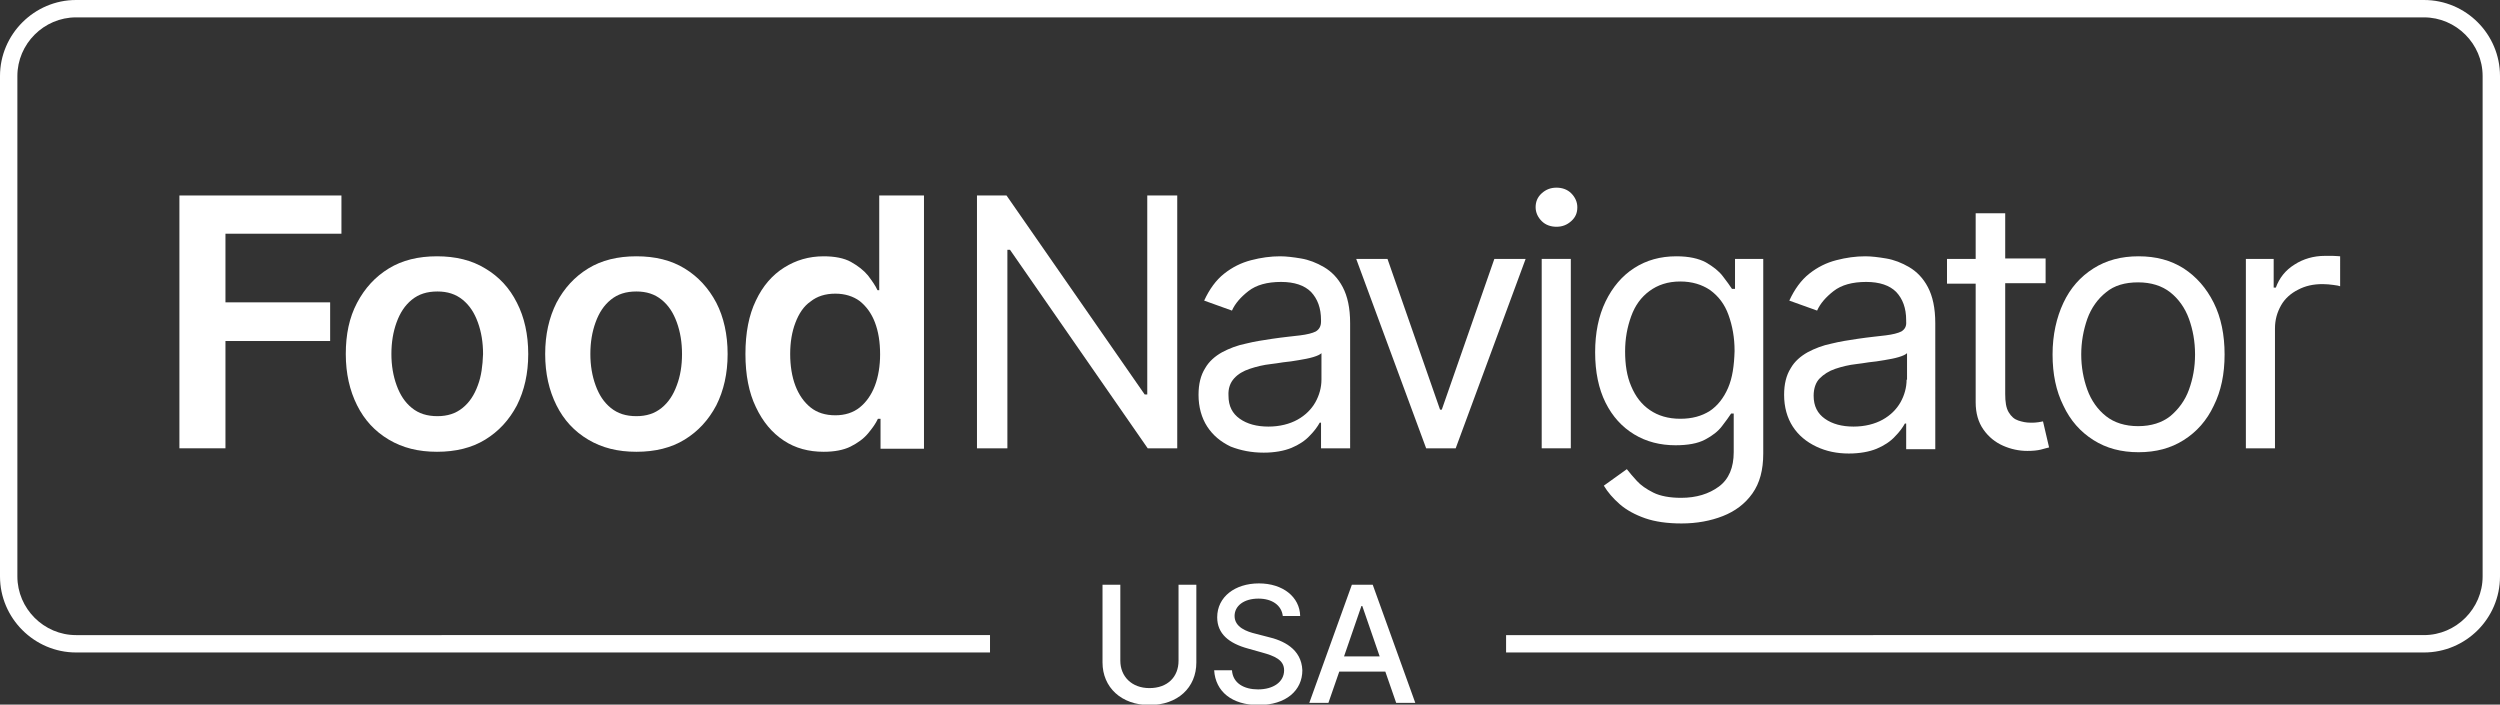 <?xml version="1.0" encoding="utf-8"?>
<!-- Generator: Adobe Illustrator 27.1.0, SVG Export Plug-In . SVG Version: 6.00 Build 0)  -->
<svg version="1.1" id="Layer_1" xmlns="http://www.w3.org/2000/svg" xmlns:xlink="http://www.w3.org/1999/xlink" x="0px" y="0px"
	 viewBox="0 0 575.5 162.2" style="enable-background:new 0 0 575.5 162.2;" xml:space="preserve">
<rect x="0" y="0" width="575.5" height="162.2" fill="#333333" stroke="none"/>
<style type="text/css">
	.st0{fill:#FFFFFF;}
</style>
<g>
	<path class="st0" d="M271.3,152.1c0,3.7-2.5,6.3-6.7,6.3c-4.1,0-6.7-2.7-6.7-6.3v-17.5h-4.1v17.9c0,5.7,4.3,9.8,10.8,9.8
		s10.8-4,10.8-9.8v-17.9h-4.1V152.1z"/>
	<path class="st0" d="M291.8,146.6l-2.7-0.7c-2.1-0.5-4.9-1.5-4.9-4.1c0-2.3,2.1-4,5.5-4c3.1,0,5.3,1.5,5.6,4h4
		c-0.1-4.4-4-7.5-9.5-7.5c-5.5,0-9.6,3.1-9.6,7.8c0,3.8,2.7,6,7.1,7.2l3.2,0.9c2.9,0.8,5.1,1.7,5.1,4.1c0,2.7-2.5,4.4-6,4.4
		c-3.2,0-5.8-1.4-6-4.4h-4.1c0.3,4.9,4.1,8,10.2,8c6.4,0,10.1-3.4,10.1-8C299.6,149.3,295.3,147.4,291.8,146.6z"/>
	<path class="st0" d="M311.2,134.6l-9.8,27.2h4.4l2.5-7.2h10.6l2.5,7.2h4.4l-9.8-27.2H311.2z M309.4,151.1l4-11.6h0.2l4,11.6H309.4z
		"/>
	<polygon class="st0" points="78.6,53.8 78.6,45 41.3,45 41.3,103.2 51.9,103.2 51.9,78.5 76,78.5 76,69.6 51.9,69.6 51.9,53.8 	"/>
	<path class="st0" d="M111.7,61.8c-3.1-1.9-6.8-2.8-11.1-2.8c-4.3,0-8,0.9-11.1,2.8s-5.5,4.5-7.3,7.9s-2.6,7.3-2.6,11.8
		c0,4.5,0.9,8.4,2.6,11.8c1.7,3.4,4.1,6,7.3,7.9s6.8,2.8,11.1,2.8c4.3,0,8-0.9,11.1-2.8s5.5-4.5,7.3-7.9c1.7-3.4,2.6-7.3,2.6-11.8
		c0-4.5-0.9-8.5-2.6-11.8C117.3,66.3,114.9,63.7,111.7,61.8z M110,88.7c-0.8,2.2-1.9,3.9-3.5,5.2c-1.6,1.3-3.5,1.9-5.8,1.9
		c-2.4,0-4.3-0.6-5.9-1.9c-1.6-1.3-2.7-3-3.5-5.2c-0.8-2.2-1.2-4.6-1.2-7.2c0-2.7,0.4-5.1,1.2-7.3c0.8-2.2,1.9-3.9,3.5-5.2
		s3.5-1.9,5.9-1.9c2.3,0,4.2,0.6,5.8,1.9s2.7,3,3.5,5.2c0.8,2.2,1.2,4.6,1.2,7.3C111.1,84.2,110.8,86.6,110,88.7z"/>
	<path class="st0" d="M157.6,61.8c-3.1-1.9-6.8-2.8-11.1-2.8c-4.3,0-8,0.9-11.1,2.8s-5.5,4.5-7.3,7.9c-1.7,3.4-2.6,7.3-2.6,11.8
		c0,4.5,0.9,8.4,2.6,11.8c1.7,3.4,4.1,6,7.3,7.9s6.8,2.8,11.1,2.8c4.3,0,8-0.9,11.1-2.8s5.5-4.5,7.3-7.9c1.7-3.4,2.6-7.3,2.6-11.8
		c0-4.5-0.9-8.5-2.6-11.8C163.1,66.3,160.7,63.7,157.6,61.8z M155.8,88.7c-0.8,2.2-1.9,3.9-3.5,5.2c-1.6,1.3-3.5,1.9-5.8,1.9
		c-2.4,0-4.3-0.6-5.9-1.9c-1.6-1.3-2.7-3-3.5-5.2c-0.8-2.2-1.2-4.6-1.2-7.2c0-2.7,0.4-5.1,1.2-7.3c0.8-2.2,1.9-3.9,3.5-5.2
		s3.5-1.9,5.9-1.9c2.3,0,4.2,0.6,5.8,1.9s2.7,3,3.5,5.2c0.8,2.2,1.2,4.6,1.2,7.3C157,84.2,156.6,86.6,155.8,88.7z"/>
	<path class="st0" d="M212.7,103.2V45h-10.3v21.8H202c-0.5-1.1-1.3-2.2-2.2-3.4c-1-1.2-2.3-2.2-3.9-3.1c-1.6-0.9-3.8-1.3-6.3-1.3
		c-3.4,0-6.4,0.9-9.1,2.6s-4.9,4.2-6.5,7.6c-1.6,3.3-2.4,7.4-2.4,12.3c0,4.8,0.8,8.9,2.4,12.2c1.6,3.4,3.7,5.9,6.4,7.7
		c2.7,1.8,5.8,2.6,9.2,2.6c2.5,0,4.6-0.4,6.2-1.2s3-1.8,4-3c1-1.2,1.8-2.3,2.3-3.4h0.6v6.9H212.7z M201.4,88.8c-0.8,2.1-2,3.8-3.5,5
		s-3.4,1.8-5.6,1.8c-2.3,0-4.2-0.6-5.7-1.8c-1.5-1.2-2.7-2.9-3.5-5s-1.2-4.6-1.2-7.3c0-2.7,0.4-5.1,1.2-7.2c0.8-2.1,1.9-3.8,3.5-4.9
		c1.5-1.2,3.4-1.8,5.7-1.8c2.2,0,4.1,0.6,5.6,1.7c1.5,1.2,2.7,2.8,3.5,4.9c0.8,2.1,1.2,4.5,1.2,7.4
		C202.6,84.2,202.2,86.7,201.4,88.8z"/>
	<polygon class="st0" points="271,103.2 271,45 264.1,45 264.1,90.8 263.5,90.8 231.7,45 224.9,45 224.9,103.2 231.9,103.2 
		231.9,57.5 232.5,57.5 264.2,103.2 	"/>
	<path class="st0" d="M290.9,104.2c2.5,0,4.7-0.4,6.4-1.1s3.2-1.7,4.2-2.8c1.1-1.1,1.8-2.1,2.3-3h0.3v5.9h6.7V74.4
		c0-3.5-0.6-6.2-1.7-8.3c-1.1-2.1-2.6-3.6-4.3-4.6c-1.7-1-3.5-1.7-5.3-2c-1.8-0.3-3.4-0.5-4.8-0.5c-2.2,0-4.4,0.3-6.7,0.9
		c-2.3,0.6-4.3,1.6-6.2,3.1s-3.4,3.6-4.6,6.2l6.4,2.3c0.7-1.6,2-3.1,3.8-4.5c1.8-1.4,4.3-2.1,7.5-2.1c3.1,0,5.4,0.8,6.9,2.3
		c1.5,1.6,2.3,3.7,2.3,6.5V74c0,1.1-0.4,1.8-1.2,2.3c-0.8,0.4-2,0.7-3.6,0.9s-3.8,0.4-6.5,0.8c-2,0.3-4,0.6-6,1.1
		c-2,0.4-3.8,1.1-5.5,2c-1.6,0.9-3,2.1-3.9,3.7c-1,1.6-1.5,3.6-1.5,6.1c0,2.8,0.7,5.3,2,7.3c1.3,2,3.1,3.5,5.4,4.6
		C285.6,103.7,288.1,104.2,290.9,104.2z M284.1,87.1c0.9-1,2.1-1.7,3.6-2.2s3.1-0.9,4.9-1.1c0.7-0.1,1.7-0.2,2.8-0.4
		c1.2-0.1,2.4-0.3,3.6-0.5s2.3-0.4,3.3-0.7c1-0.3,1.6-0.6,1.9-0.9v6.1c0,1.8-0.5,3.6-1.4,5.2c-0.9,1.6-2.3,3-4.1,4
		c-1.8,1-4.1,1.6-6.7,1.6c-2.7,0-4.9-0.6-6.6-1.8c-1.7-1.2-2.6-2.9-2.6-5.3C282.7,89.4,283.2,88.1,284.1,87.1z"/>
	<polygon class="st0" points="344,59.6 331.9,94.3 331.5,94.3 319.4,59.6 312.2,59.6 328.3,103.2 335.1,103.2 351.2,59.6 	"/>
	<rect x="354.9" y="59.6" class="st0" width="6.7" height="43.6"/>
	<path class="st0" d="M363.1,47.7c0-1.2-0.5-2.3-1.4-3.2s-2.1-1.3-3.4-1.3s-2.4,0.4-3.4,1.3s-1.4,2-1.4,3.2s0.5,2.3,1.4,3.2
		s2.1,1.3,3.4,1.3s2.4-0.4,3.4-1.3S363.1,49,363.1,47.7z"/>
	<path class="st0" d="M395.7,112c-2.3,1.7-5.2,2.6-8.7,2.6c-2.6,0-4.8-0.4-6.4-1.2c-1.6-0.8-2.9-1.7-3.8-2.7c-0.9-1-1.7-1.9-2.3-2.7
		l-5.3,3.8c0.9,1.5,2.1,2.9,3.7,4.3c1.5,1.3,3.5,2.4,5.8,3.2c2.3,0.8,5.1,1.2,8.4,1.2c3.5,0,6.7-0.6,9.5-1.7s5.1-2.8,6.8-5.2
		c1.7-2.4,2.5-5.4,2.5-9.2V59.6h-6.5v6.9h-0.7c-0.5-0.8-1.2-1.7-2.1-2.9c-0.9-1.2-2.2-2.2-3.9-3.2c-1.7-0.9-3.9-1.4-6.8-1.4
		c-3.7,0-6.9,0.9-9.7,2.7c-2.8,1.8-5,4.4-6.6,7.7c-1.6,3.3-2.4,7.2-2.4,11.7c0,4.5,0.8,8.4,2.4,11.6c1.6,3.2,3.8,5.6,6.6,7.3
		c2.8,1.7,6,2.5,9.5,2.5c2.8,0,5.1-0.4,6.8-1.3c1.7-0.9,3-1.9,3.9-3.1c0.9-1.2,1.6-2.1,2.1-2.9h0.6v8.9
		C399.1,107.6,398,110.3,395.7,112z M397.8,89.3c-1,2.3-2.4,4.1-4.2,5.3c-1.9,1.2-4.1,1.8-6.8,1.8c-2.8,0-5.1-0.7-7-2
		c-1.9-1.3-3.3-3.1-4.3-5.5c-1-2.3-1.4-5-1.4-8c0-3,0.5-5.6,1.4-8.1s2.3-4.4,4.2-5.8c1.9-1.4,4.2-2.2,7.1-2.2c2.7,0,5,0.7,6.9,2
		c1.9,1.4,3.3,3.2,4.2,5.7s1.4,5.2,1.4,8.3C399.2,84.2,398.8,87,397.8,89.3z"/>
	<path class="st0" d="M437.7,76.3c-0.8,0.4-2,0.7-3.6,0.9s-3.8,0.4-6.5,0.8c-2,0.3-4,0.6-6,1.1c-2,0.4-3.8,1.1-5.5,2
		c-1.6,0.9-3,2.1-3.9,3.7c-1,1.6-1.5,3.6-1.5,6.1c0,2.8,0.7,5.3,2,7.3c1.3,2,3.1,3.5,5.4,4.6c2.3,1.1,4.8,1.6,7.5,1.6
		c2.5,0,4.7-0.4,6.4-1.1s3.2-1.7,4.2-2.8c1.1-1.1,1.8-2.1,2.3-3h0.3v5.9h6.7V74.4c0-3.5-0.6-6.2-1.7-8.3c-1.1-2.1-2.6-3.6-4.3-4.6
		c-1.7-1-3.5-1.7-5.3-2c-1.8-0.3-3.4-0.5-4.8-0.5c-2.2,0-4.4,0.3-6.7,0.9c-2.3,0.6-4.3,1.6-6.2,3.1s-3.4,3.6-4.6,6.2l6.4,2.3
		c0.7-1.6,2-3.1,3.8-4.5c1.8-1.4,4.3-2.1,7.5-2.1c3.1,0,5.4,0.8,6.9,2.3c1.5,1.6,2.3,3.7,2.3,6.5V74
		C438.9,75.1,438.5,75.8,437.7,76.3z M438.9,87.4c0,1.8-0.5,3.6-1.4,5.2c-0.9,1.6-2.3,3-4.1,4c-1.8,1-4.1,1.6-6.7,1.6
		c-2.7,0-4.9-0.6-6.6-1.8c-1.7-1.2-2.6-2.9-2.6-5.3c0-1.7,0.5-3.1,1.4-4s2.1-1.7,3.6-2.2s3.1-0.9,4.9-1.1c0.7-0.1,1.7-0.2,2.8-0.4
		c1.2-0.1,2.4-0.3,3.6-0.5s2.3-0.4,3.3-0.7c1-0.3,1.6-0.6,1.9-0.9V87.4z"/>
	<path class="st0" d="M454.8,49.1v10.5h-6.6v5.7h6.6v27.3c0,2.5,0.6,4.6,1.8,6.3c1.2,1.7,2.7,2.9,4.5,3.7s3.7,1.2,5.6,1.2
		c1.2,0,2.3-0.1,3.1-0.3c0.8-0.2,1.4-0.4,1.9-0.5l-1.4-6c-0.3,0.1-0.7,0.1-1.1,0.2c-0.5,0.1-1.1,0.1-1.8,0.1c-1,0-1.9-0.2-2.8-0.5
		s-1.6-0.9-2.2-1.9s-0.8-2.4-0.8-4.2V65.2h9.3v-5.7h-9.3V49.1H454.8z"/>
	<path class="st0" d="M481.9,101.3c3,1.9,6.4,2.8,10.4,2.8s7.4-0.9,10.4-2.8c3-1.9,5.3-4.5,6.9-7.9c1.7-3.4,2.5-7.3,2.5-11.8
		c0-4.5-0.8-8.5-2.5-11.9s-4-6-6.9-7.9c-3-1.9-6.4-2.8-10.4-2.8s-7.4,0.9-10.4,2.8s-5.3,4.5-6.9,7.9s-2.5,7.4-2.5,11.9
		c0,4.5,0.8,8.4,2.5,11.8C476.6,96.8,478.9,99.4,481.9,101.3z M480.5,73.4c0.9-2.5,2.4-4.6,4.3-6.1c1.9-1.6,4.4-2.3,7.4-2.3
		s5.5,0.8,7.4,2.3s3.4,3.6,4.3,6.1s1.4,5.2,1.4,8.2s-0.5,5.6-1.4,8.1s-2.4,4.5-4.3,6.1c-1.9,1.5-4.4,2.3-7.4,2.3s-5.5-0.8-7.4-2.3
		c-1.9-1.5-3.4-3.6-4.3-6.1c-0.9-2.5-1.4-5.2-1.4-8.1S479.6,76,480.5,73.4z"/>
	<path class="st0" d="M517,59.6v43.6h6.7V75.6c0-2,0.5-3.7,1.4-5.3s2.3-2.8,3.9-3.6c1.7-0.9,3.5-1.3,5.7-1.3c0.9,0,1.7,0.1,2.5,0.2
		c0.8,0.1,1.3,0.2,1.5,0.3V59c-0.4,0-0.9-0.1-1.7-0.1s-1.4,0-1.8,0c-2.6,0-5,0.7-7,2c-2.1,1.3-3.5,3.1-4.3,5.3h-0.5v-6.6H517z"/>
	<path class="st0" d="M558,0h-93.7h-8H117.2h-10.8H17.5C7.9,0,0,7.9,0,17.5v115.2c0,9.6,7.9,17.5,17.5,17.5h210.4v-4H17.5
		c-7.4,0-13.5-6.1-13.5-13.5V17.5C4,10.1,10.1,4,17.5,4h88.9h10.8h339.2h8H558c7.4,0,13.5,6.1,13.5,13.5v115.2
		c0,7.4-6.1,13.5-13.5,13.5H346.7v4H558c9.6,0,17.5-7.8,17.5-17.5V17.5C575.5,7.9,567.7,0,558,0z"/>
</g>
</svg>
